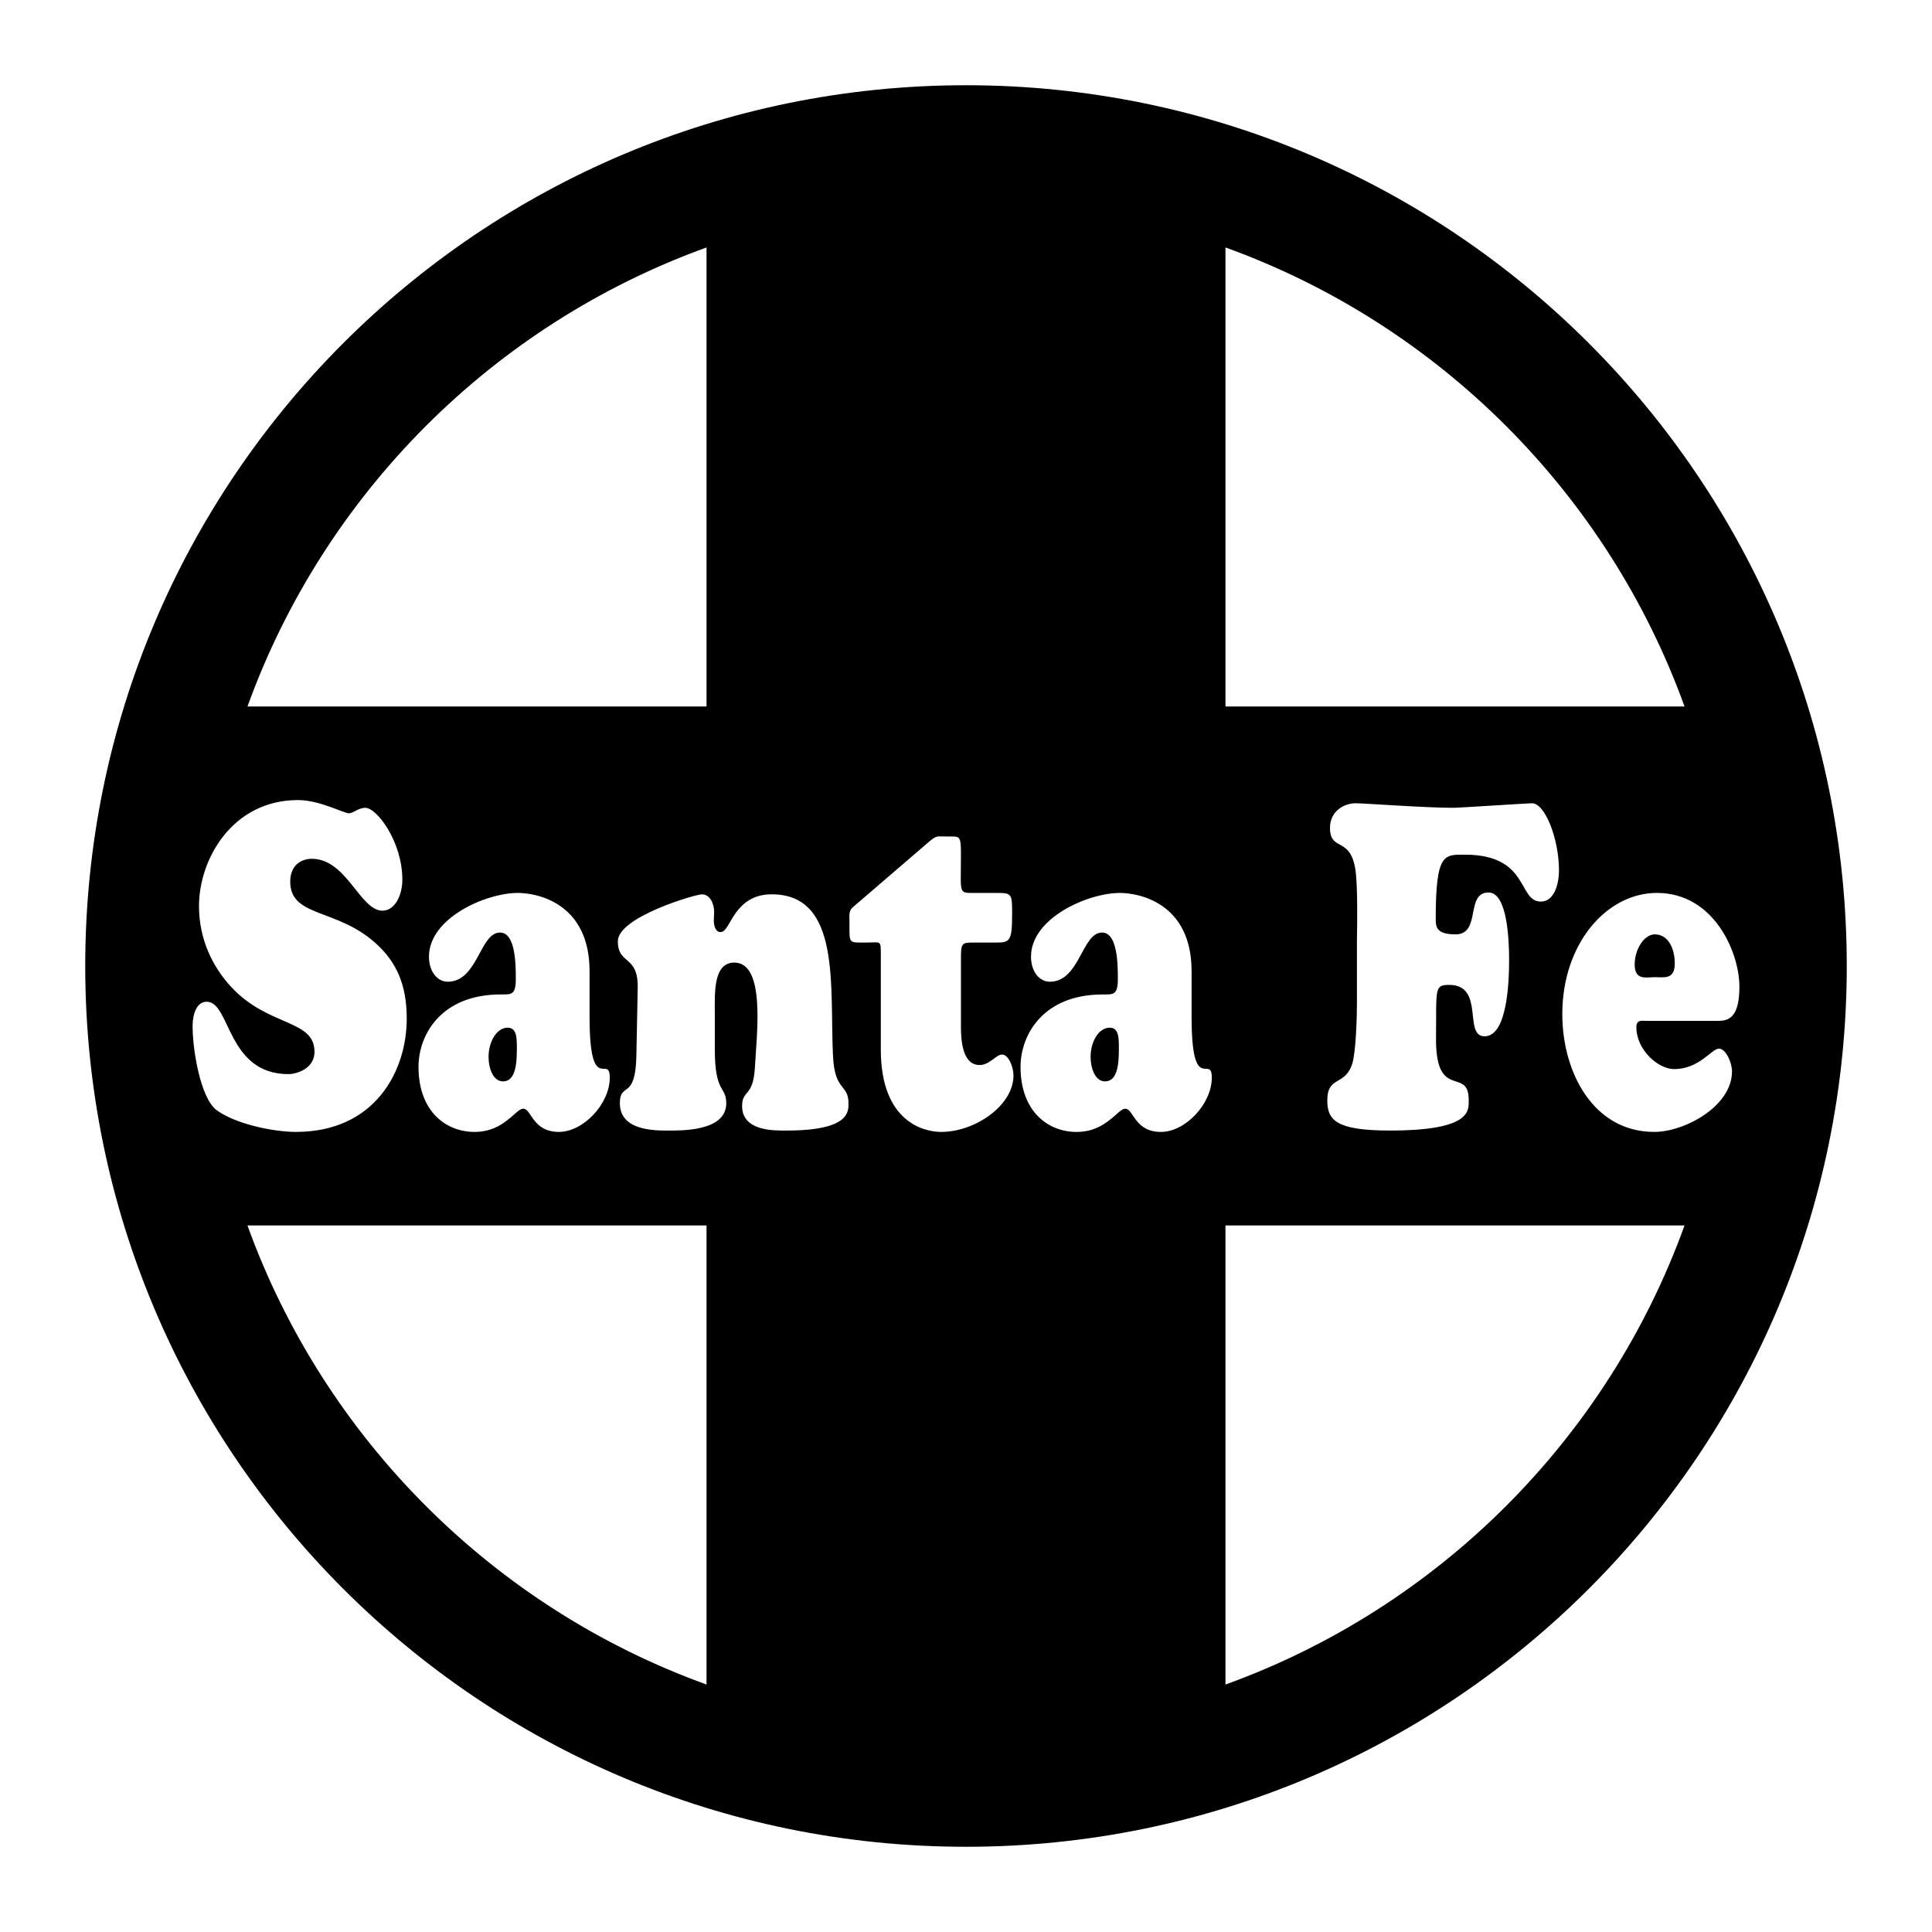 <?xml version="1.0" encoding="utf-8"?>
<!-- Generator: Adobe Illustrator 13.0.0, SVG Export Plug-In . SVG Version: 6.00 Build 14948)  -->
<!DOCTYPE svg PUBLIC "-//W3C//DTD SVG 1.0//EN" "http://www.w3.org/TR/2001/REC-SVG-20010904/DTD/svg10.dtd">
<svg version="1.0" id="Layer_1" xmlns="http://www.w3.org/2000/svg" xmlns:xlink="http://www.w3.org/1999/xlink" x="0px" y="0px"
	 width="192.756px" height="192.756px" viewBox="0 0 192.756 192.756" enable-background="new 0 0 192.756 192.756"
	 xml:space="preserve">
<g>
	<polygon fill-rule="evenodd" clip-rule="evenodd" fill="#FFFFFF" points="0,0 192.756,0 192.756,192.756 0,192.756 0,0 	"/>
	<path fill-rule="evenodd" clip-rule="evenodd" d="M48.744,105.438c0,1.182,0.47,2.453,1.445,2.453c1.276,0,1.377-1.861,1.377-3.225
		c0-0.998,0.033-2.133-0.907-2.133C49.517,102.533,48.744,103.986,48.744,105.438L48.744,105.438z M96.378,8.504
		c-48.531,0-87.874,39.342-87.874,87.874c0,48.533,39.343,87.875,87.874,87.875c48.532,0,87.874-39.342,87.874-87.875
		C184.252,47.846,144.91,8.504,96.378,8.504L96.378,8.504z M122.266,24.689c21.26,7.679,38.121,24.541,45.801,45.8h-45.801V24.689
		L122.266,24.689z M145.222,93.222c2.587,0,0.94-4.178,3.294-4.178c1.914,0,2.048,4.95,2.048,6.721c0,2.135-0.168,7.629-2.452,7.629
		c-2.149,0,0.066-5.131-3.526-5.131c-1.479,0-1.277,0.361-1.312,5.041c-0.134,6.721,3.259,2.996,3.259,6.447
		c0,1.045,0.303,3.043-7.86,3.043c-5.376,0-6.249-1.043-6.249-2.996c0-2.543,1.814-1.363,2.52-3.77
		c0.336-1.271,0.438-4.496,0.438-5.996v-6.311c0.032-1.863,0.067-4.77-0.102-6.541c-0.402-3.905-2.586-2.089-2.586-4.587
		c0-1.726,1.479-2.452,2.553-2.452c0.873,0,6.92,0.454,9.708,0.454c0.673,0,7.424-0.454,7.895-0.454
		c1.311,0,2.688,3.587,2.688,6.676c0,1.543-0.537,3.133-1.813,3.133c-2.318,0-1.108-4.678-7.56-4.678
		c-2.049,0-2.922-0.227-2.922,6.358C143.24,92.45,143.273,93.222,145.222,93.222L145.222,93.222z M70.49,24.689v45.8H24.689
		C32.369,49.23,49.231,32.368,70.49,24.689L70.49,24.689z M49.886,93.04c-2.016,0-2.218,4.905-5.208,4.905
		c-1.075,0-1.88-1.044-1.88-2.499c0-3.86,5.677-6.358,8.868-6.358c1.915,0,7.155,1,7.155,7.812v4.542
		c0,7.992,2.016,3.631,2.016,6.084c0,2.59-2.621,5.404-5.073,5.404c-2.654,0-2.721-2.314-3.561-2.314
		c-0.404,0-0.84,0.59-1.579,1.135c-0.739,0.588-1.747,1.18-3.292,1.18c-2.789,0-5.577-1.998-5.577-6.494
		c0-3.225,2.284-7.221,8.196-7.221c1.042,0,1.512,0.09,1.512-1.545C51.465,96.174,51.431,93.04,49.886,93.04L49.886,93.04z
		 M19.215,102.396c0-1.227,0.404-2.453,1.411-2.453c2.386,0,1.982,7.223,8.163,7.223c0.739,0,2.587-0.502,2.587-2.227
		c0-3.27-4.603-2.453-8.332-6.496c-1.847-1.997-3.191-4.768-3.191-8.037c0-4.723,3.359-10.583,9.876-10.583
		c2.15,0,4.568,1.317,5.072,1.317c0.47,0,0.941-0.545,1.646-0.545c1.142,0,3.695,3.361,3.695,7.176c0,1.544-0.739,3.088-1.981,3.088
		c-2.251,0-3.561-5.177-7.055-5.177c-1.042,0-2.15,0.635-2.15,2.27c0,3.588,4.602,2.634,8.499,6.132
		c2.083,1.862,3.125,4.132,3.125,7.538c0,5.314-3.226,11.309-11.053,11.309c-2.217,0-6.013-0.771-7.928-2.18
		C19.988,109.525,19.215,104.713,19.215,102.396L19.215,102.396z M70.49,168.066c-21.259-7.68-38.122-24.541-45.8-45.801h45.8
		V168.066L70.49,168.066z M78.473,112.795c-1.209,0-4.434,0.092-4.434-2.451c0-1.635,1.108-0.863,1.276-3.814
		c0.167-3.225,1.108-10.492-2.05-10.492c-2.149,0-1.948,3.135-1.948,5.178v3.498c0,4.404,1.142,3.633,1.142,5.359
		c0,2.814-4.467,2.723-5.845,2.723c-1.344,0-4.77,0-4.77-2.723c0-2.182,1.545-0.229,1.646-4.678l0.134-6.814
		c0.067-3.36-1.981-2.27-1.981-4.677s7.726-4.678,8.398-4.678c0.739,0,1.209,0.863,1.209,1.771c0,0.273-0.033,0.545-0.033,0.818
		c0,0.544,0.167,1.18,0.671,1.18c0.538,0,0.84-0.953,1.512-1.907c0.672-0.907,1.679-1.862,3.594-1.862
		c6.954,0,5.778,9.218,6.114,16.123c0.168,3.588,1.545,2.771,1.545,4.725C84.654,110.889,84.789,112.795,78.473,112.795
		L78.473,112.795z M93.893,112.932c-1.714,0-6.014-0.998-6.014-8.219v-9.356c0-1.634,0.034-1.318-1.479-1.318
		c-1.78,0-1.646,0.137-1.646-1.998c0-0.636-0.101-1.135,0.302-1.498l7.659-6.585c0.773-0.636,0.739-0.499,1.747-0.499
		c1.344,0,1.411-0.182,1.411,1.906c0,3.815-0.269,3.724,1.31,3.724h2.353c1.443,0,1.443,0.137,1.443,2.181
		c0,2.589-0.233,2.77-1.546,2.77h-2.317c-1.175,0-1.243,0.046-1.243,1.681v6.767c0,3.043,0.94,3.77,1.847,3.77
		c1.042,0,1.647-1.045,2.251-1.045c0.672,0,1.143,1.271,1.143,2.09C101.115,110.297,97.286,112.932,93.893,112.932L93.893,112.932z
		 M115.829,112.932c-2.654,0-2.723-2.314-3.562-2.314c-0.402,0-0.84,0.59-1.579,1.135c-0.739,0.588-1.746,1.18-3.292,1.18
		c-2.788,0-5.576-1.998-5.576-6.494c0-3.225,2.285-7.221,8.196-7.221c1.042,0,1.513,0.09,1.513-1.545
		c0-1.498-0.033-4.632-1.58-4.632c-2.015,0-2.216,4.905-5.206,4.905c-1.075,0-1.88-1.044-1.88-2.499c0-3.86,5.676-6.358,8.867-6.358
		c1.916,0,7.155,1,7.155,7.812v4.542c0,7.992,2.016,3.631,2.016,6.084C120.901,110.117,118.28,112.932,115.829,112.932
		L115.829,112.932z M122.266,168.066v-45.801h45.801C160.387,143.525,143.525,160.387,122.266,168.066L122.266,168.066z
		 M167.023,106.664c2.52,0,3.764-2.043,4.467-2.043c0.707,0,1.312,1.408,1.312,2.271c0,3.496-4.736,6.039-7.759,6.039
		c-6.048,0-9.172-5.904-9.172-11.762c0-6.994,4.4-12.082,9.439-12.082c5.71,0,8.23,5.95,8.23,9.355c0,3-1.008,3.408-2.083,3.408
		h-7.289c-0.37,0-0.908-0.137-0.908,0.635C163.261,104.758,165.445,106.664,167.023,106.664L167.023,106.664z M110.723,102.533
		c-1.144,0-1.914,1.453-1.914,2.904c0,1.182,0.469,2.453,1.443,2.453c1.277,0,1.378-1.861,1.378-3.225
		C111.63,103.668,111.663,102.533,110.723,102.533L110.723,102.533z M165.108,97.492c0.908,0,1.983,0.271,1.983-1.364
		c0-1.635-0.74-2.906-1.983-2.906c-1.107,0-2.015,1.543-2.015,2.997C163.094,97.854,164.235,97.492,165.108,97.492L165.108,97.492z"
		/>
</g>
</svg>
